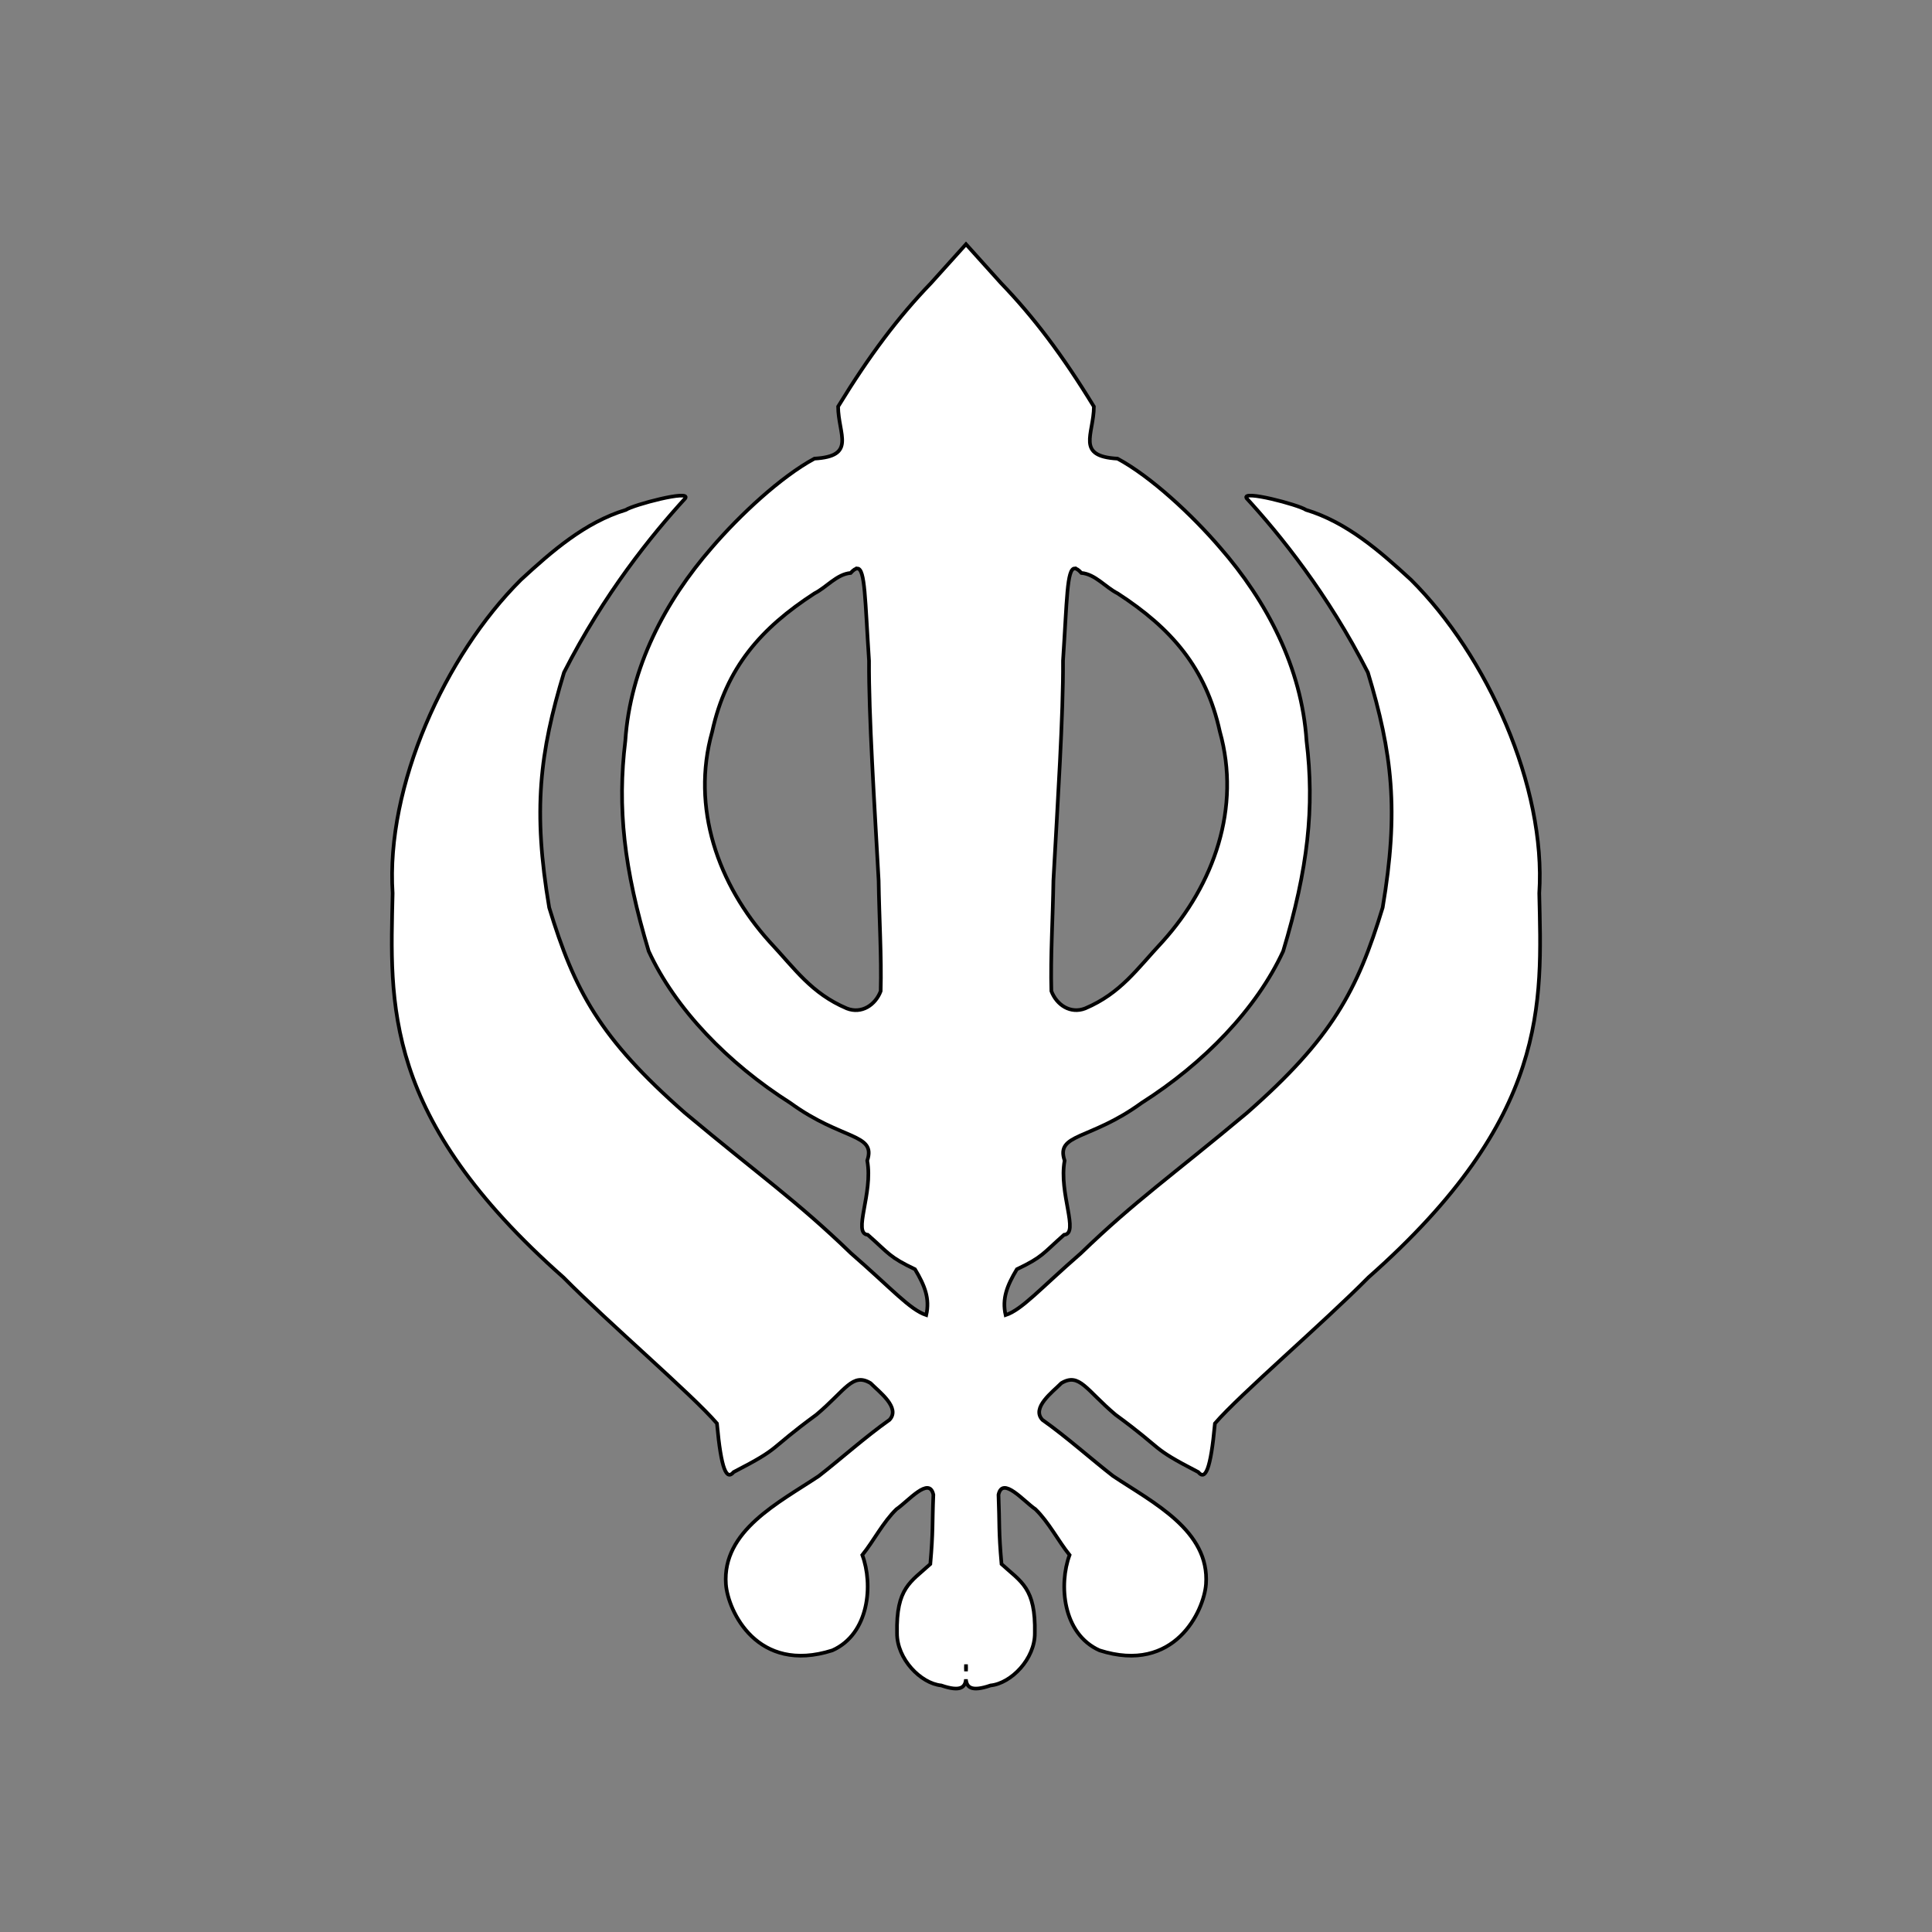<?xml version="1.0" encoding="UTF-8" standalone="no"?>
<svg
   xmlns:dc="http://purl.org/dc/elements/1.1/"
   xmlns:cc="http://creativecommons.org/ns#"
   xmlns:rdf="http://www.w3.org/1999/02/22-rdf-syntax-ns#"
   xmlns:svg="http://www.w3.org/2000/svg"
   xmlns="http://www.w3.org/2000/svg"
   width="200"
   height="200"
   version="1.1"
   viewBox="0 0 52.916 52.916"
   id="svg6">
  <rect x="0" y="0" width="52.916" height="52.916" fill="#808080" stroke="none"/>
  <defs
     id="defs10" />
  <title
     id="title2">P05052</title>
  <path
     d="m 26.458,6.689 -0.959,1.065 c -0.89,0.923 -1.68,1.968 -2.544,3.381 0.005,0.765 0.505,1.361 -0.648,1.426 -0.913,0.492 -2.038,1.538 -2.812,2.438 -1.274,1.462 -2.235,3.284 -2.368,5.293 -0.223,1.826 -0.041,3.498 0.64,5.76 0.727,1.578 2.169,3.072 3.882,4.159 1.411,1.026 2.356,0.826 2.104,1.578 0.167,0.892 -0.411,1.998 0.015,2.031 0.592,0.522 0.582,0.604 1.293,0.944 0.273,0.454 0.409,0.808 0.308,1.255 -0.452,-0.151 -0.938,-0.717 -2.061,-1.693 -1.503,-1.452 -2.475,-2.111 -4.549,-3.845 -2.334,-2.048 -3.027,-3.354 -3.717,-5.623 -0.45,-2.659 -0.263,-4.233 0.406,-6.44 1.093,-2.151 2.415,-3.781 3.322,-4.771 0.162,-0.241 -1.428,0.181 -1.628,0.318 -1.122,0.34 -2.032,1.139 -2.876,1.916 -2.083,2.074 -3.702,5.659 -3.512,8.585 -0.067,3.01 -0.294,6.128 4.68,10.522 1.218,1.235 3.526,3.21 4.203,3.999 0.117,1.283 0.265,1.564 0.457,1.332 1.361,-0.705 0.874,-0.553 2.268,-1.573 0.804,-0.678 0.987,-1.159 1.481,-0.863 0.239,0.241 0.828,0.674 0.52,1.005 -0.656,0.463 -1.36,1.092 -1.937,1.54 -1.098,0.731 -2.648,1.498 -2.544,2.962 0.055,0.731 0.856,2.469 2.915,1.813 1.018,-0.455 1.119,-1.815 0.821,-2.612 0.315,-0.391 0.57,-0.903 0.935,-1.255 0.325,-0.222 0.9,-0.911 1.011,-0.397 -0.034,0.825 -0.002,0.974 -0.083,1.899 -0.539,0.494 -0.938,0.65 -0.912,1.891 -0.005,0.708 0.65,1.379 1.211,1.434 0.536,0.184 0.655,0.046 0.676,-0.167 0.021,0.213 0.14,0.351 0.676,0.167 0.561,-0.056 1.217,-0.726 1.211,-1.434 0.026,-1.241 -0.373,-1.397 -0.912,-1.891 -0.082,-0.925 -0.05,-1.074 -0.083,-1.899 0.111,-0.514 0.686,0.175 1.011,0.397 0.365,0.353 0.621,0.864 0.936,1.255 -0.298,0.797 -0.197,2.157 0.821,2.612 2.059,0.656 2.86,-1.083 2.915,-1.813 0.105,-1.465 -1.446,-2.231 -2.544,-2.962 -0.578,-0.448 -1.281,-1.077 -1.937,-1.54 -0.308,-0.331 0.281,-0.764 0.52,-1.005 0.494,-0.296 0.677,0.185 1.481,0.863 1.394,1.02 0.907,0.868 2.268,1.573 0.192,0.233 0.339,-0.049 0.457,-1.332 0.678,-0.789 2.986,-2.764 4.203,-3.999 4.974,-4.393 4.747,-7.511 4.68,-10.522 0.19,-2.926 -1.429,-6.511 -3.512,-8.585 -0.844,-0.777 -1.754,-1.577 -2.876,-1.916 -0.2,-0.138 -1.79,-0.56 -1.628,-0.318 0.908,0.99 2.229,2.62 3.322,4.771 0.668,2.207 0.855,3.781 0.405,6.44 -0.69,2.269 -1.383,3.575 -3.717,5.623 -2.073,1.734 -3.045,2.393 -4.549,3.845 -1.123,0.976 -1.609,1.543 -2.061,1.693 -0.101,-0.447 0.035,-0.801 0.308,-1.255 0.711,-0.339 0.701,-0.422 1.293,-0.944 0.426,-0.033 -0.152,-1.139 0.015,-2.031 -0.252,-0.752 0.693,-0.552 2.104,-1.578 1.713,-1.087 3.155,-2.581 3.882,-4.159 0.681,-2.262 0.863,-3.935 0.64,-5.76 -0.132,-2.009 -1.093,-3.831 -2.367,-5.293 C 32.647,14.1 31.522,13.054 30.609,12.562 29.456,12.497 29.956,11.901 29.961,11.136 29.098,9.722 28.307,8.678 27.417,7.754 Z m -2.973,8.881 c 0.212,0.013 0.206,0.849 0.317,2.527 -0.01,1.479 0.147,3.892 0.263,6.018 0.014,1.003 0.083,2.108 0.056,3.031 -0.144,0.38 -0.523,0.633 -0.928,0.474 -0.974,-0.416 -1.408,-1.07 -2.118,-1.829 -1.409,-1.565 -2.153,-3.67 -1.569,-5.751 0.384,-1.754 1.336,-2.837 2.801,-3.787 0.332,-0.167 0.611,-0.528 0.992,-0.56 0.076,-0.085 0.137,-0.125 0.186,-0.122 z m 5.947,0 c 0.049,-0.003 0.109,0.038 0.185,0.122 0.381,0.033 0.661,0.393 0.993,0.56 1.465,0.95 2.417,2.033 2.801,3.787 0.584,2.081 -0.16,4.185 -1.569,5.751 -0.71,0.759 -1.144,1.413 -2.118,1.829 -0.405,0.159 -0.784,-0.094 -0.928,-0.474 -0.027,-0.923 0.042,-2.027 0.056,-3.031 0.116,-2.127 0.273,-4.539 0.263,-6.018 0.111,-1.677 0.105,-2.514 0.317,-2.527 z m -2.974,30.018 c 0.005,0.059 0.003,0.123 0,0.187 -0.003,-0.065 -0.005,-0.129 0,-0.187 z"
     fill="#ffffff"
     stroke-width=".078"
     id="path4"
     style="stroke:#000000;stroke-width:0.1;stroke-miterlimit:4;stroke-dasharray:none;stroke-opacity:1" />
</svg>
